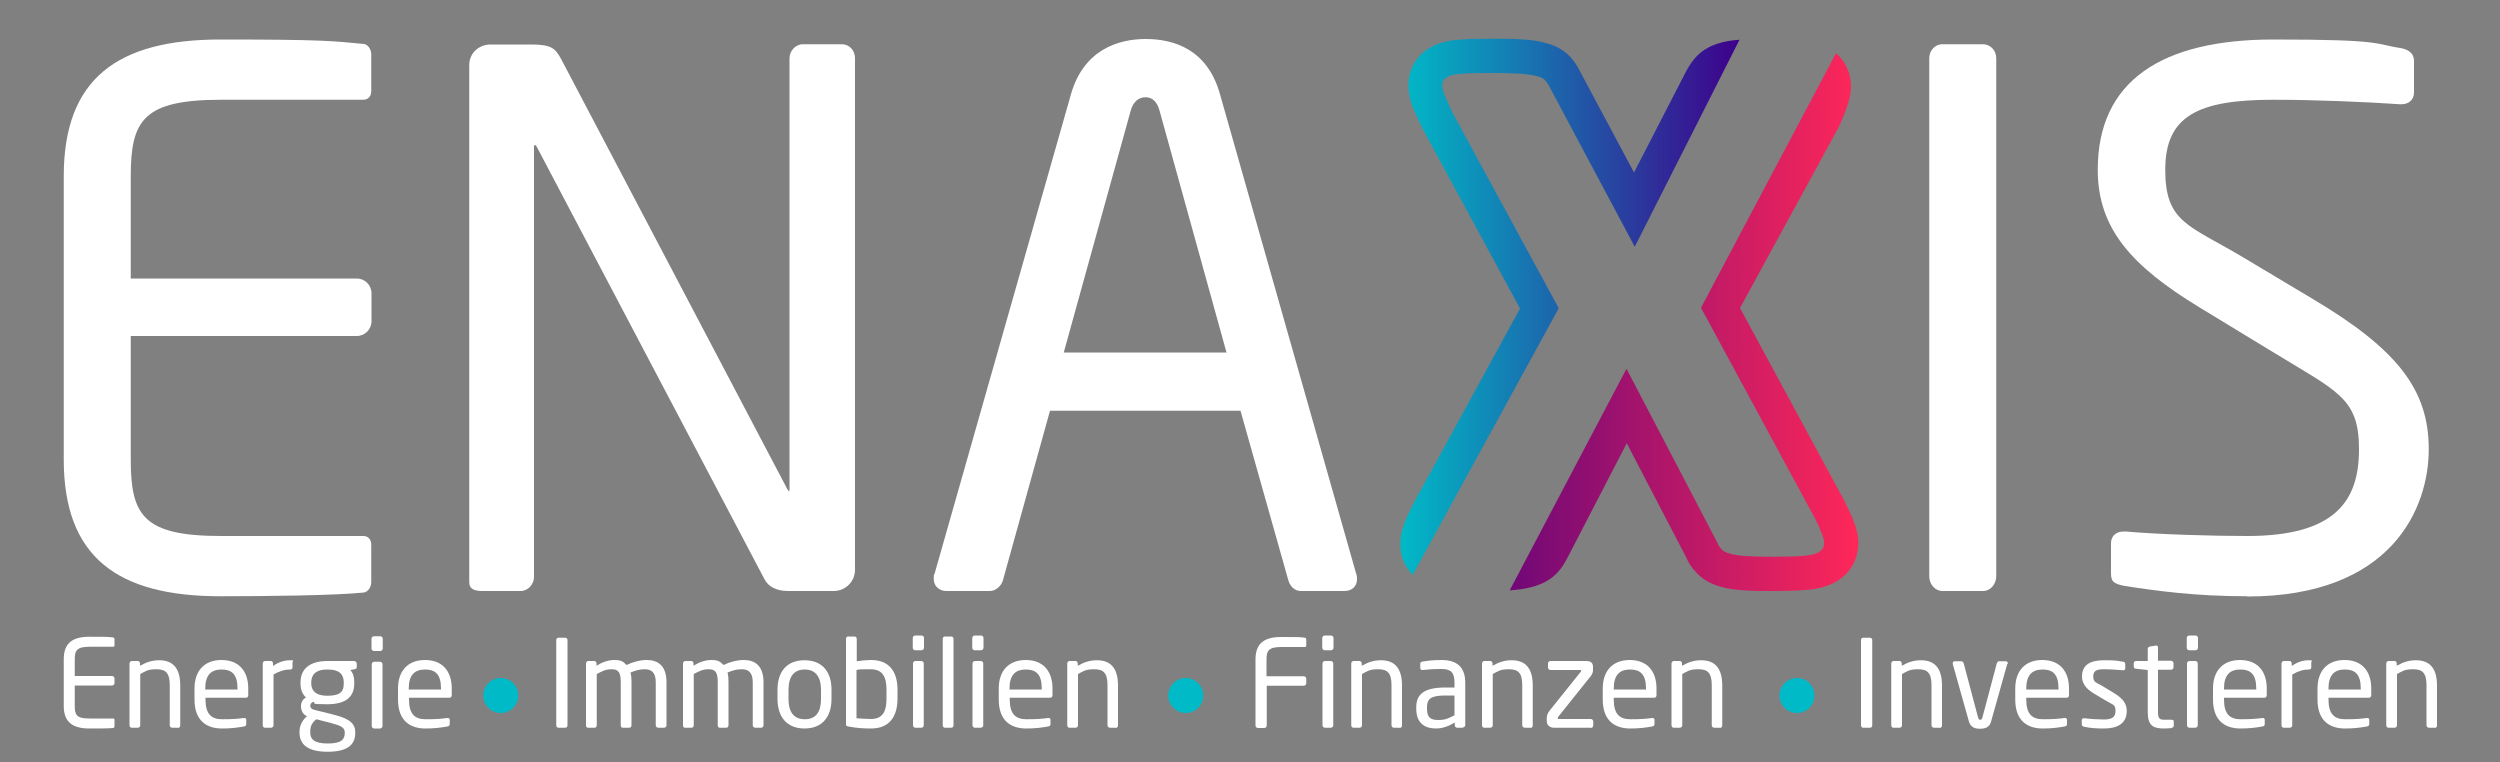 <?xml version="1.0" encoding="UTF-8"?>
<svg id="Layer_1" xmlns="http://www.w3.org/2000/svg" xmlns:xlink="http://www.w3.org/1999/xlink" version="1.1" viewBox="0 0 1000 304.8">
  <rect x="0" y="0" width="1000" height="304.8" fill="#808080" stroke="none"/>
  <!-- Generator: Adobe Illustrator 29.6.1, SVG Export Plug-In . SVG Version: 2.1.1 Build 9)  -->
  <defs>
    <style>
      .st0 {
        fill: #00bac7;
      }

      .st1 {
        fill: #fff;
      }

      .st2 {
        fill: url(#linear-gradient);
      }

      .st2, .st3 {
        fill-rule: evenodd;
      }

      .st3 {
        fill: url(#linear-gradient1);
      }
    </style>
    <linearGradient id="linear-gradient" x1="560.1" y1="181.2" x2="695.8" y2="181.2" gradientTransform="translate(0 304) scale(1 -1)" gradientUnits="userSpaceOnUse">
      <stop offset="0" stop-color="#00bac7"/>
      <stop offset="1" stop-color="#3e008b"/>
    </linearGradient>
    <linearGradient id="linear-gradient1" x1="603.9" y1="175.1" x2="743.3" y2="175.1" gradientTransform="translate(0 304) scale(1 -1)" gradientUnits="userSpaceOnUse">
      <stop offset="0" stop-color="#700877"/>
      <stop offset="1" stop-color="#ff2759"/>
    </linearGradient>
  </defs>
  <g>
    <path class="st1" d="M145.6,237c-11.2,1.2-40,1.5-57.4,1.5-41.2,0-62.7-15.6-62.7-54.7v-113.3c0-39.1,21.5-54.7,62.7-54.7s45,.6,57.4,1.8c1.8.3,2.9,2.4,2.9,4.1v14.7c0,2.1-1.2,3.5-3.2,3.5h-56.8c-31.2,0-36.2,8.2-36.2,30.6v40.9h90.4c3.2,0,5.9,2.6,5.9,5.9v11.2c0,3.2-2.6,5.9-5.9,5.9H52.3v49.4c0,22.4,5,30.6,36.2,30.6h56.8c2.1,0,3.2,1.5,3.2,3.5v15c0,1.8-1.2,3.8-2.9,4.1Z"/>
    <path class="st1" d="M333.4,236.4h-18.2c-4.7,0-7.9-1.8-9.4-4.7L214.8,58.9c-.3-.6-.6-.9-.9-.9s-.3.3-.3.9v171.9c0,2.9-2.4,5.6-5.3,5.6h-15.3c-2.9,0-5.3-.6-5.3-3.5V26c0-4.7,3.8-8.2,8.5-8.2h16.2c8.2,0,9.7,1.5,12.1,5.9l90.4,171.9.6.9c.3,0,.3-.6.3-.9V23.3c0-2.9,2.4-5.6,5.3-5.6h15.6c3.2,0,5.3,2.6,5.3,5.6v204.6c0,4.7-3.8,8.5-8.5,8.5h0Z"/>
    <path class="st1" d="M537.7,236.4h-17.4c-2.6,0-4.4-2.1-5-4.4l-19.1-67.7h-76.2l-18.8,67.7c-.6,2.4-2.9,4.4-5.3,4.4h-17.4c-2.9,0-5-2.1-5-4.7s0-1.5.3-2.1l54.5-191.6c5-18,18.8-22.4,30-22.4s24.7,4.1,29.7,22.1l54.5,191.9c.3.6.3,1.5.3,2.1,0,2.6-1.8,4.7-5,4.7h0ZM463.8,44.2c-.9-3.2-2.6-5.3-5.6-5.3s-5,2.1-5.9,5.3l-26.8,96.8h65.1l-26.8-96.8h0Z"/>
    <path class="st1" d="M793.2,236.4h-16.2c-2.9,0-5.3-2.6-5.3-5.9V23.3c0-2.9,2.1-5.6,5.3-5.6h16.2c2.9,0,5.3,2.4,5.3,5.6v207.2c0,2.9-2.1,5.9-5.3,5.9Z"/>
    <path class="st1" d="M898.9,238.5c-20.6,0-35.9-2.1-48.9-4.1-5-.9-5.6-2.1-5.6-5.3v-11.8c0-3.2,2.4-4.7,5-4.7h.9c13.5,1.2,35,1.8,48.6,1.8,35.3,0,44.7-14.1,44.7-34.7s-8.5-23-35.3-39.4l-28.6-17.4c-27.1-16.5-40.6-31.5-40.6-55,0-35.6,25.6-52.1,70.3-52.1s40,1.8,51.2,3.5c2.9.6,5,2.1,5,5v12.7c0,2.9-2.1,4.7-5,4.7h-.6c-13-.9-33.6-1.8-50.6-1.8-30.3,0-43.3,6.5-43.3,28s9.7,22.1,32.1,35.6l27.1,16.2c34.1,20.3,46.2,36.5,46.2,60s-14.7,58.9-72.7,58.9h0Z"/>
    <g>
      <path class="st2" d="M565.3,230.2c-.2-.2-.5-.5-.7-.8-4.5-4.9-5.4-11.5-3.6-17.7,1.1-3.8,3-7.6,4.8-11.1h0l42.2-77.2-39.2-72.3v-.2c-1.8-3.4-3.4-7-4.6-10.6h0v-.3c-1.9-6.8-.6-13.8,4.7-18.7,4-3.6,9.2-5,14.4-5.4,4.7-.4,9.5-.4,14.2-.4s8.1,0,12,.3c3.1.2,6.2.6,9.2,1.5,4,1.1,7.6,3.1,10.2,6.4,1.3,1.6,2.4,3.3,3.3,5.2l21.4,40.1,20.6-40c1-1.9,2.1-3.7,3.4-5.3,2.5-3.1,5.8-5.1,9.6-6.3,2.8-.9,5.7-1.3,8.6-1.5l-41.9,82.8-33.8-63.4c-.6-1.2-1.2-2.2-1.9-3-.6-.8-1.7-1.4-3.3-1.8s-3.7-.8-6.5-1c-2.7-.2-6.4-.3-11-.3s-9.9,0-13.1.3c-3,.2-5.1.9-6.3,1.9-1.2,1.1-1.4,2.6-.8,4.8.7,2.1,1.9,4.9,3.6,8.5l42.7,78.6-58.4,106.6.2.3Z"/>
      <path class="st3" d="M678.3,228.8c-1.7-1.8-3-3.9-4-6.2l-23.6-45.3-23.6,45.6c-1.1,2.1-2.3,4.1-3.9,5.9-2.6,2.9-6,4.7-9.7,5.8-3,.9-6.2,1.3-9.3,1.5h-.3l46.7-88.6,36.1,69.1c.5,1.2,1.1,2.2,1.8,3s1.8,1.4,3.3,1.8c1.6.5,3.6.8,6.3,1s6.4.3,10.9.3,9.8-.1,13-.4c3.1-.3,5.2-1,6.4-2.1s1.5-2.7,1-4.8c-.6-2-1.7-4.8-3.5-8.2l-45.5-84.1,54-101.8c.3.2.6.5.9.8,4.8,4.8,6.1,11.6,4.3,18-1,3.6-2.5,7.3-4.1,10.7l-.2.4-39.3,72,42,77.6v.2c1.8,3.4,3.6,7.2,4.6,10.9,1.8,6.7.2,13.7-4.9,18.4-4,3.6-9.1,5.1-14.4,5.6-4.7.4-9.6.5-14.3.5s-8,0-11.9-.3c-3.1-.2-6.2-.6-9.2-1.5-3.7-1.1-7-2.9-9.6-5.8h0Z"/>
    </g>
  </g>
  <g>
    <path class="st1" d="M45.3,291.2c-1.8.2-6.6.2-9.5.2-6.8,0-10.3-2.6-10.3-9v-18.7c0-6.5,3.5-9,10.3-9s7.4,0,9.5.3c.3,0,.5.4.5.7v2.4c0,.3-.2.6-.5.6h-9.4c-5.1,0-6,1.4-6,5v6.7h14.9c.5,0,1,.4,1,1v1.8c0,.5-.4,1-1,1h-14.9v8.2c0,3.7.8,5,6,5h9.4c.3,0,.5.2.5.6v2.5c0,.3-.2.6-.5.7h0Z"/>
    <path class="st1" d="M71.2,291.1h-2.3c-.5,0-1-.4-1-1v-16c0-4.9-1.6-6.4-5.3-6.4s-4.3.8-6.5,1.9v20.5c0,.5-.4,1-1,1h-2.4c-.5,0-.9-.4-.9-1v-24.7c0-.5.4-1,.9-1h2.4c.5,0,.9.4.9,1v.9c2.7-1.5,4.9-2.2,7.7-2.2,5.8,0,8.4,3.6,8.4,10.1v16c0,.5-.4,1-1,1h0Z"/>
    <path class="st1" d="M98.4,279.1h-16.2v.7c0,5.8,2.3,7.9,6.7,7.9s6.4-.2,8.6-.5h.2c.4,0,.8.2.8.7v1.6c0,.6-.2,1-1,1.1-2.8.5-5.4.8-8.7.8-5.6,0-11-2.6-11-11.6v-4.4c0-6.9,3.8-11.4,10.8-11.4s10.7,4.5,10.7,11.4v2.6c0,.6-.3,1.1-.9,1.1h0ZM95,275.4c0-5.5-2.1-7.6-6.4-7.6s-6.5,2.4-6.5,7.6v.4h12.9v-.4Z"/>
    <path class="st1" d="M116.1,267.8c-2.2,0-4.3.6-6.7,2v20.3c0,.5-.4,1-1,1h-2.4c-.5,0-.9-.4-.9-1v-24.7c0-.5.4-1,.9-1h2.3c.5,0,.9.4.9,1v1c2.4-1.7,4.7-2.3,6.8-2.3s1,.3,1,.9v2c0,.5-.3.8-1,.8h0Z"/>
    <path class="st1" d="M141.8,267.7l-1.7.3c.9.9,1.6,2.4,1.6,5v.4c0,5.3-3.3,8.3-10.8,8.3s-4.2-.4-5.6-1c-.8.4-1.2.9-1.2,1.6s.4,1.3,1.5,1.6l7.2,1.8c4.8,1.2,9.3,2.6,9.3,7.1v.4c0,4.7-3.1,7.5-11.1,7.5s-11.2-3-11.2-7.7v-.4c0-2.7,1.5-4.9,3.1-6.2h-.3c-1.6-.8-2.2-2.4-2.2-3.9h0c0-1.4.6-2.8,2-3.5-1.5-1.4-2.2-3.2-2.2-5.6v-.4c0-4.3,2.4-8.6,10.8-8.6h10.6c.6,0,1.1.5,1.1,1.1v1.3c0,.6-.3.8-.9.9h0ZM137.9,292.9c0-1.9-1.6-2.7-5.9-3.8l-5.5-1.4c-1.4,1.2-2.4,2.4-2.4,4.9v.4c0,2.7,1.6,4.4,7,4.4s6.8-1.6,6.8-4.2v-.4h0ZM137.5,273c0-2.9-1.3-5.2-6.5-5.2s-6.5,2.5-6.5,5.2v.4c0,2.1,1,4.9,6.5,4.9s6.5-2,6.5-4.9v-.4Z"/>
    <path class="st1" d="M226.1,291.1h-2.7c-.5,0-.9-.4-.9-1v-34.1c0-.5.3-.9.9-.9h2.7c.5,0,.9.4.9.9v34.1c0,.5-.3,1-.9,1Z"/>
    <path class="st1" d="M265.6,291.1h-2.3c-.5,0-1-.4-1-1v-17.2c0-4.1-1.9-5.2-4.4-5.2s-3.8.6-5.7,1.3c.3,1.1.4,2.3.4,3.8v17.3c0,.5-.3,1-.9,1h-2.6c-.5,0-.8-.4-.8-1v-17.3c0-4.2-1.2-5.1-3.7-5.1s-3.9.9-5.9,1.9v20.5c0,.5-.3,1-.9,1h-2.6c-.5,0-.8-.4-.8-1v-24.7c0-.5.4-1,.9-1h2.4c.5,0,.9.4.9,1v.9c1.9-1.2,4.4-2.3,7.1-2.3s3.6.6,4.9,2c2.7-1.3,5.5-2,8.1-2,4.4,0,7.9,2.2,7.9,8.9v17.2c0,.5-.4,1-1,1h0Z"/>
    <path class="st1" d="M304.4,291.1h-2.3c-.5,0-1-.4-1-1v-17.2c0-4.1-1.9-5.2-4.4-5.2s-3.8.6-5.7,1.3c.3,1.1.4,2.3.4,3.8v17.3c0,.5-.3,1-.9,1h-2.6c-.5,0-.8-.4-.8-1v-17.3c0-4.2-1.2-5.1-3.7-5.1s-3.9.9-5.9,1.9v20.5c0,.5-.3,1-.9,1h-2.6c-.5,0-.8-.4-.8-1v-24.7c0-.5.4-1,.9-1h2.4c.5,0,.9.4.9,1v.9c1.9-1.2,4.4-2.3,7.1-2.3s3.6.6,4.9,2c2.7-1.3,5.5-2,8.1-2,4.4,0,7.9,2.2,7.9,8.9v17.2c0,.5-.4,1-1,1h0Z"/>
    <path class="st1" d="M321.8,291.4c-7.1,0-10.8-4.7-10.8-11.8v-3.7c0-7.1,3.6-11.8,10.8-11.8s10.8,4.7,10.8,11.8v3.7c0,7.1-3.7,11.8-10.8,11.8ZM328.4,275.9c0-4.9-2-8.1-6.5-8.1s-6.5,3.1-6.5,8.1v3.7c0,4.9,1.9,8.1,6.5,8.1s6.5-3.1,6.5-8.1v-3.7Z"/>
    <path class="st1" d="M348.3,291.4c-2.9,0-5.9-.2-8.9-.8-.9-.1-1-.4-1-1.1v-34c0-.5.3-.9.9-.9h2.5c.5,0,.9.4.9.9v9c1.8-.3,4.1-.5,5.7-.5,7,0,10.6,4.3,10.6,11.9v3.5c0,7.3-3.3,12-10.6,12h-.1ZM354.6,275.9c0-5.2-1.6-8.2-6.3-8.2s-4.1,0-5.7.3v19.3c1.6.1,4,.3,5.7.3,4.8,0,6.3-3,6.3-8.2v-3.5h0Z"/>
    <path class="st1" d="M368.6,260.1h-2.5c-.5,0-1-.4-1-1v-3.9c0-.5.4-1,1-1h2.5c.5,0,1,.4,1,1v3.9c0,.5-.4,1-1,1ZM368.5,291.1h-2.3c-.5,0-1-.4-1-1v-24.7c0-.5.4-1,1-1h2.3c.5,0,1,.4,1,1v24.7c0,.5-.4,1-1,1Z"/>
    <path class="st1" d="M380.5,291.1h-2.5c-.5,0-.9-.4-.9-1v-34.6c0-.5.3-.9.9-.9h2.5c.5,0,.9.4.9.9v34.6c0,.5-.3,1-.9,1Z"/>
    <path class="st1" d="M392.4,260.1h-2.5c-.5,0-1-.4-1-1v-3.9c0-.5.4-1,1-1h2.5c.5,0,1,.4,1,1v3.9c0,.5-.4,1-1,1ZM392.3,291.1h-2.3c-.5,0-1-.4-1-1v-24.7c0-.5.4-1,1-1h2.3c.5,0,1,.4,1,1v24.7c0,.5-.4,1-1,1Z"/>
    <path class="st1" d="M420.1,279.1h-16.2v.7c0,5.8,2.3,7.9,6.7,7.9s6.4-.2,8.6-.5h.2c.4,0,.8.2.8.7v1.6c0,.6-.2,1-1,1.1-2.8.5-5.4.8-8.7.8-5.6,0-11-2.6-11-11.6v-4.4c0-6.9,3.8-11.4,10.8-11.4s10.7,4.5,10.7,11.4v2.6c0,.6-.3,1.1-.9,1.1h0ZM416.7,275.4c0-5.5-2.1-7.6-6.4-7.6s-6.5,2.4-6.5,7.6v.4h12.9v-.4Z"/>
    <path class="st1" d="M446.3,291.1h-2.3c-.5,0-1-.4-1-1v-16c0-4.9-1.6-6.4-5.3-6.4s-4.3.8-6.5,1.9v20.5c0,.5-.4,1-1,1h-2.4c-.5,0-.9-.4-.9-1v-24.7c0-.5.4-1,.9-1h2.4c.5,0,.9.4.9,1v.9c2.7-1.5,4.9-2.2,7.7-2.2,5.8,0,8.4,3.6,8.4,10.1v16c0,.5-.4,1-1,1h0Z"/>
    <path class="st1" d="M521.6,274.3h-14.9v15.9c0,.5-.4,1-1,1h-2.5c-.5,0-1-.4-1-1v-26.4c0-6.5,3.5-9,10.3-9s7.4,0,9.5.3c.3,0,.5.4.5.7v2.4c0,.3-.2.6-.5.6h-9.4c-5.1,0-6,1.4-6,5v6.7h14.9c.5,0,1,.4,1,1v1.8c0,.5-.4,1-1,1h0Z"/>
    <path class="st1" d="M532.4,260.1h-2.5c-.5,0-1-.4-1-1v-3.9c0-.5.4-1,1-1h2.5c.5,0,1,.4,1,1v3.9c0,.5-.4,1-1,1ZM532.3,291.1h-2.3c-.5,0-1-.4-1-1v-24.7c0-.5.4-1,1-1h2.3c.5,0,1,.4,1,1v24.7c0,.5-.4,1-1,1Z"/>
    <path class="st1" d="M559.9,291.1h-2.3c-.5,0-1-.4-1-1v-16c0-4.9-1.6-6.4-5.3-6.4s-4.3.8-6.5,1.9v20.5c0,.5-.4,1-1,1h-2.4c-.5,0-.9-.4-.9-1v-24.7c0-.5.4-1,.9-1h2.4c.5,0,.9.4.9,1v.9c2.7-1.5,4.9-2.2,7.7-2.2,5.8,0,8.4,3.6,8.4,10.1v16c0,.5-.4,1-1,1h0Z"/>
    <path class="st1" d="M585.1,291.1h-2.2c-.5,0-1-.4-1-1v-1.1c-2.3,1.4-4.8,2.4-7.5,2.4-4.1,0-7.9-1.8-7.9-7.9v-.6c0-5.2,3.1-7.9,11.7-7.9h3.6v-1.9c0-4.1-1.4-5.5-5.2-5.5s-5.5.2-7.4.4h-.2c-.4,0-.9-.1-.9-.8v-1.7c0-.5.3-.8,1-.9,2-.3,4.2-.6,7.5-.6,6.7,0,9.5,3.4,9.5,9.1v16.9c0,.5-.4,1-1,1h0ZM581.8,278.2h-3.6c-5.9,0-7.4,1.3-7.4,4.8v.6c0,3.5,1.6,4.4,4.5,4.4s4.2-.7,6.5-1.9v-7.8h0Z"/>
    <path class="st1" d="M612.2,291.1h-2.3c-.5,0-1-.4-1-1v-16c0-4.9-1.6-6.4-5.3-6.4s-4.3.8-6.5,1.9v20.5c0,.5-.4,1-1,1h-2.4c-.5,0-.9-.4-.9-1v-24.7c0-.5.4-1,.9-1h2.4c.5,0,.9.4.9,1v.9c2.7-1.5,4.9-2.2,7.7-2.2,5.8,0,8.4,3.6,8.4,10.1v16c0,.5-.4,1-1,1h0Z"/>
    <path class="st1" d="M636.4,291.1h-14.7c-2.1,0-3-1.3-3-2.7v-.9c0-1.4.3-2.1,1.1-3.2l12.5-15.6c0-.1.2-.3.2-.4s0-.3-.5-.3h-11.8c-.5,0-1-.4-1-1v-1.6c0-.5.4-1,1-1h14.3c2,0,2.7.9,2.7,2.4v1.2c0,1-.3,1.7-1.1,2.7l-12.8,16c-.2.2-.2.4-.2.5,0,.2,0,.4.4.4h12.8c.5,0,1,.4,1,1v1.6c0,.5-.4,1-1,1h0Z"/>
    <path class="st1" d="M661.8,279.1h-16.3v.7c0,5.8,2.3,7.9,6.7,7.9s6.4-.2,8.6-.5h.2c.4,0,.8.2.8.7v1.6c0,.6-.2,1-1,1.1-2.8.5-5.4.8-8.7.8-5.6,0-11-2.6-11-11.6v-4.4c0-6.9,3.8-11.4,10.8-11.4s10.7,4.5,10.7,11.4v2.6c0,.6-.3,1.1-.9,1.1h.1ZM658.4,275.4c0-5.5-2.1-7.6-6.4-7.6s-6.5,2.4-6.5,7.6v.4h12.9v-.4Z"/>
    <path class="st1" d="M688,291.1h-2.3c-.5,0-1-.4-1-1v-16c0-4.9-1.6-6.4-5.3-6.4s-4.3.8-6.5,1.9v20.5c0,.5-.4,1-1,1h-2.4c-.5,0-.9-.4-.9-1v-24.7c0-.5.4-1,.9-1h2.4c.5,0,.9.4.9,1v.9c2.7-1.5,4.9-2.2,7.7-2.2,5.8,0,8.4,3.6,8.4,10.1v16c0,.5-.4,1-1,1h0Z"/>
    <path class="st1" d="M748,291.1h-2.7c-.5,0-.9-.4-.9-1v-34.1c0-.5.3-.9.9-.9h2.7c.5,0,.9.4.9.9v34.1c0,.5-.3,1-.9,1Z"/>
    <path class="st1" d="M775.9,291.1h-2.3c-.5,0-1-.4-1-1v-16c0-4.9-1.6-6.4-5.3-6.4s-4.3.8-6.5,1.9v20.5c0,.5-.4,1-1,1h-2.4c-.5,0-.9-.4-.9-1v-24.7c0-.5.4-1,.9-1h2.4c.5,0,.9.4.9,1v.9c2.7-1.5,4.9-2.2,7.7-2.2,5.8,0,8.4,3.6,8.4,10.1v16c0,.5-.4,1-1,1h0Z"/>
    <path class="st1" d="M802.9,265.6l-6.5,23.1c-.6,2.2-2.3,2.8-4.4,2.8s-3.7-.6-4.4-2.8l-6.5-23.1v-.3c0-.5.3-.8.8-.8h2.7c.4,0,.7.3.9.9l5.6,21.1c.3,1.2.5,1.4,1,1.4s.7-.2,1-1.4l5.6-21.1c.2-.6.5-.9.9-.9h2.7c.5,0,.8.3.8.8s0,.2,0,.3h-.2Z"/>
    <path class="st1" d="M826.8,279.1h-16.3v.7c0,5.8,2.3,7.9,6.7,7.9s6.4-.2,8.6-.5h.2c.4,0,.8.2.8.7v1.6c0,.6-.2,1-1,1.1-2.8.5-5.4.8-8.7.8-5.6,0-11-2.6-11-11.6v-4.4c0-6.9,3.8-11.4,10.8-11.4s10.7,4.5,10.7,11.4v2.6c0,.6-.3,1.1-.9,1.1h.1ZM823.4,275.4c0-5.5-2.1-7.6-6.4-7.6s-6.5,2.4-6.5,7.6v.4h12.9v-.4Z"/>
    <path class="st1" d="M841.4,291.4c-1.8,0-5.3-.1-7.7-.7-.6-.1-1-.4-1-1v-1.7c0-.4.4-.7.9-.7h.2c2.3.3,5.9.5,7.6.5,3.2,0,4.8-.8,4.8-3.4s-.9-2.4-3.6-4l-4.9-2.9c-3-1.8-4.9-3.9-4.9-6.9,0-5,3.8-6.5,8.8-6.5s5.3.2,7.6.6c.6,0,.9.4.9,1v1.6c0,.6-.3.8-.8.8h0c-1.7-.1-4.8-.4-7.5-.4s-4.5.3-4.5,2.8,1.1,2.4,3.3,3.7l4.8,2.9c4,2.4,5.3,4.5,5.3,7.3,0,4.9-3.6,7-9.1,7h0Z"/>
    <path class="st1" d="M868.9,291.2c-1,.1-2.2.2-3.2.2-4.5,0-6.6-1.2-6.6-6.5v-16.9l-4.7-.5c-.5,0-.9-.3-.9-.9v-1.3c0-.5.4-.9.9-.9h4.7v-4.8c0-.5.3-.9.9-1l2.5-.4h0c.4,0,.7.3.7.8v5.3h5.2c.5,0,1,.4,1,1v1.6c0,.5-.4,1-1,1h-5.2v16.9c0,2.7.7,3.1,2.6,3.1h2.7c.7,0,1,.2,1,.7v1.7c0,.4-.2.7-.9.8h.2Z"/>
    <path class="st1" d="M878.2,260.1h-2.5c-.5,0-1-.4-1-1v-3.9c0-.5.4-1,1-1h2.5c.5,0,1,.4,1,1v3.9c0,.5-.4,1-1,1ZM878.1,291.1h-2.3c-.5,0-1-.4-1-1v-24.7c0-.5.4-1,1-1h2.3c.5,0,1,.4,1,1v24.7c0,.5-.4,1-1,1Z"/>
    <path class="st1" d="M905.9,279.1h-16.3v.7c0,5.8,2.3,7.9,6.7,7.9s6.4-.2,8.6-.5h.2c.4,0,.8.2.8.7v1.6c0,.6-.2,1-1,1.1-2.8.5-5.4.8-8.7.8-5.6,0-11-2.6-11-11.6v-4.4c0-6.9,3.8-11.4,10.8-11.4s10.7,4.5,10.7,11.4v2.6c0,.6-.3,1.1-.9,1.1h.1ZM902.5,275.4c0-5.5-2.1-7.6-6.4-7.6s-6.5,2.4-6.5,7.6v.4h12.9v-.4Z"/>
    <path class="st1" d="M923.6,267.8c-2.2,0-4.3.6-6.7,2v20.3c0,.5-.4,1-1,1h-2.4c-.5,0-.9-.4-.9-1v-24.7c0-.5.4-1,.9-1h2.3c.5,0,.9.4.9,1v1c2.4-1.7,4.7-2.3,6.8-2.3s1,.3,1,.9v2c0,.5-.3.8-1,.8h.1Z"/>
    <path class="st1" d="M947.7,279.1h-16.3v.7c0,5.8,2.3,7.9,6.7,7.9s6.4-.2,8.6-.5h.2c.4,0,.8.2.8.7v1.6c0,.6-.2,1-1,1.1-2.8.5-5.4.8-8.7.8-5.6,0-11-2.6-11-11.6v-4.4c0-6.9,3.8-11.4,10.8-11.4s10.7,4.5,10.7,11.4v2.6c0,.6-.3,1.1-.9,1.1h.1ZM944.3,275.4c0-5.5-2.1-7.6-6.4-7.6s-6.5,2.4-6.5,7.6v.4h12.9v-.4Z"/>
    <path class="st1" d="M973.9,291.1h-2.3c-.5,0-1-.4-1-1v-16c0-4.9-1.6-6.4-5.3-6.4s-4.3.8-6.5,1.9v20.5c0,.5-.4,1-1,1h-2.4c-.5,0-.9-.4-.9-1v-24.7c0-.5.4-1,.9-1h2.4c.5,0,.9.4.9,1v.9c2.7-1.5,4.9-2.2,7.7-2.2,5.8,0,8.4,3.6,8.4,10.1v16c0,.5-.4,1-1,1h0Z"/>
    <circle class="st0" cx="200.3" cy="278.2" r="7"/>
    <circle class="st0" cx="474.3" cy="278.2" r="7"/>
    <circle class="st0" cx="718.8" cy="278.2" r="7"/>
    <path class="st1" d="M152.1,260.4h-2.5c-.5,0-1-.4-1-1v-3.9c0-.5.4-1,1-1h2.5c.5,0,1,.4,1,1v3.9c0,.5-.4,1-1,1ZM152,291.4h-2.3c-.5,0-1-.4-1-1v-24.7c0-.5.4-1,1-1h2.3c.5,0,1,.4,1,1v24.7c0,.5-.4,1-1,1Z"/>
    <path class="st1" d="M179.8,279.1h-16.2v.7c0,5.8,2.3,7.9,6.7,7.9s6.4-.2,8.6-.5h.2c.4,0,.8.2.8.7v1.6c0,.6-.2,1-1,1.1-2.8.5-5.4.8-8.7.8-5.6,0-11-2.6-11-11.6v-4.4c0-6.9,3.8-11.4,10.8-11.4s10.7,4.5,10.7,11.4v2.6c0,.6-.3,1.1-.9,1.1h0ZM176.4,275.4c0-5.5-2.1-7.6-6.4-7.6s-6.5,2.4-6.5,7.6v.4h12.9v-.4Z"/>
  </g>
</svg>